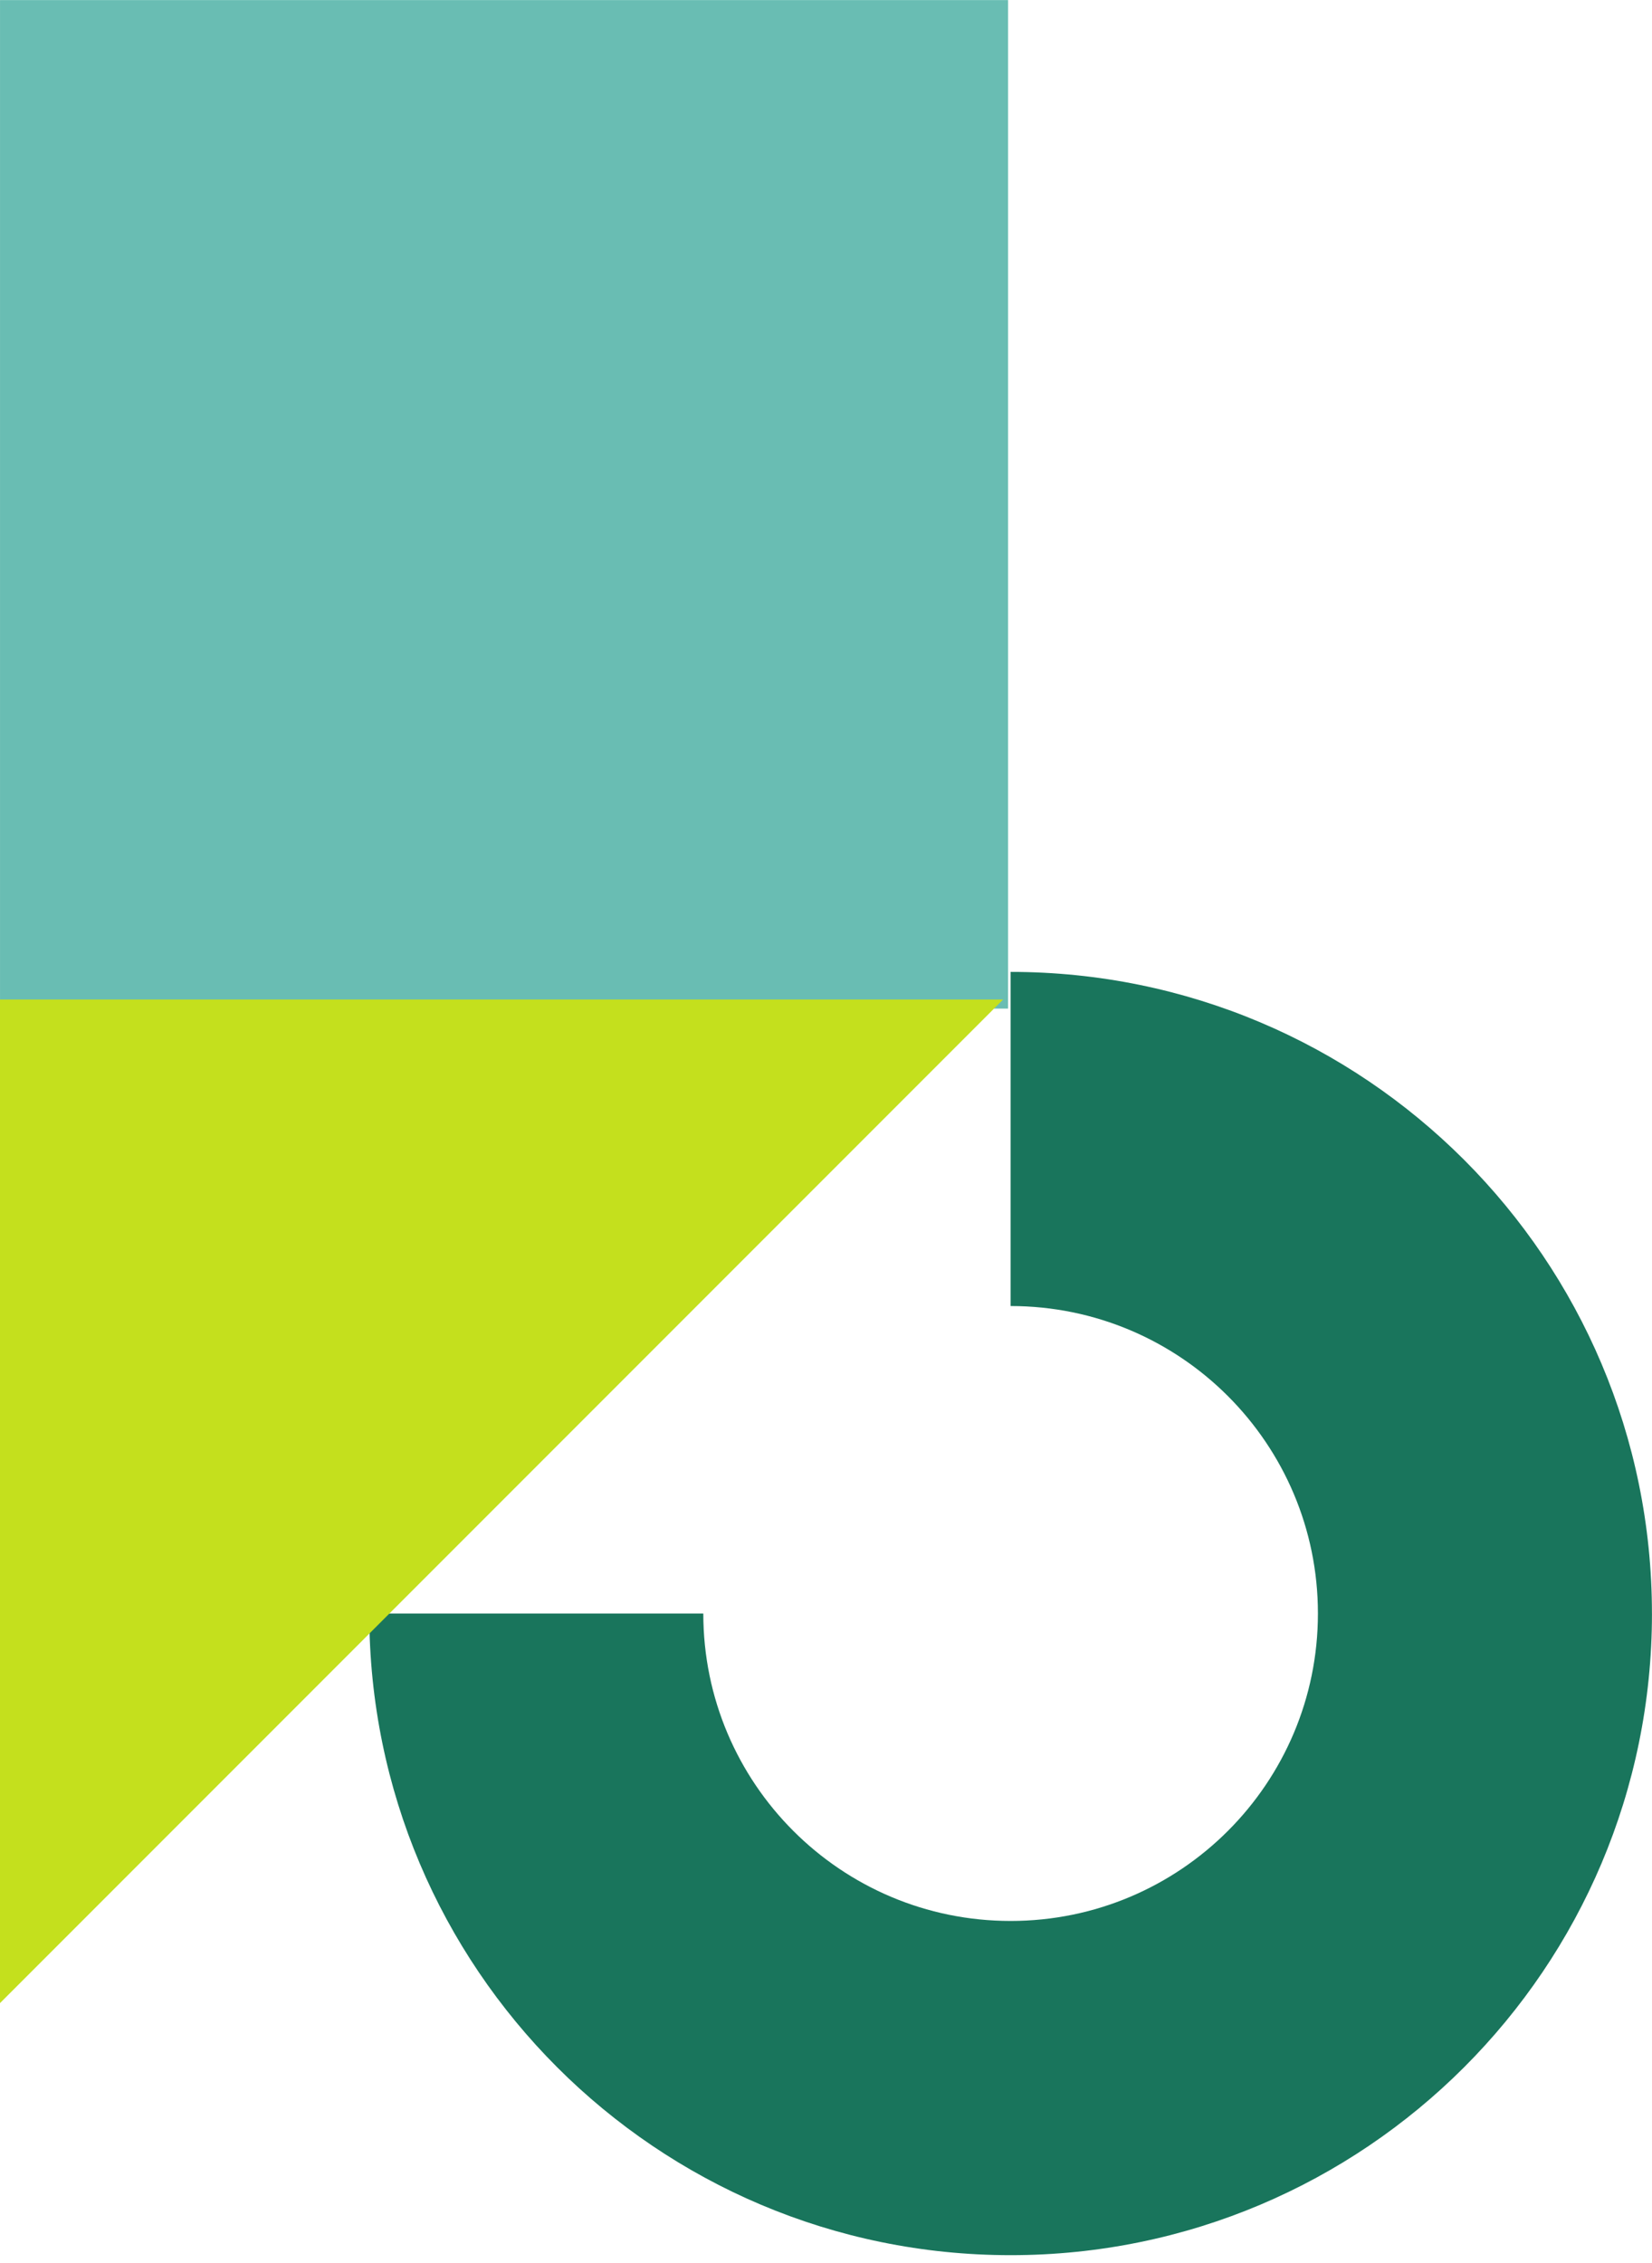 <svg fill="none" height="115" viewBox="0 0 84 115" width="84" xmlns="http://www.w3.org/2000/svg"><path d="m51.258.004h51.257v51.257h-51.257z" fill="#69bdb3" transform="matrix(0 1 -1 0 51.262 -51.254)"/><path clip-rule="evenodd" d="m83.998 82.005c0 18.01-14.6 32.61-32.61 32.61-18.01 0-32.611-14.6-32.611-32.61 0-.006 0-.012 0-.018v.018h16.984c.001 8.629 6.997 15.624 15.626 15.624 8.63 0 15.626-6.996 15.626-15.626 0-8.63-6.996-15.626-15.626-15.626v-16.982h-.067c.022 0 .045-0.0.067-0 18.01 0 32.61 14.6 32.61 32.611z" fill="#19755c" fill-rule="evenodd"/><path d="m51.006 50.798h-51.006l-0 51.007z" fill="#c4e01d"/></svg>